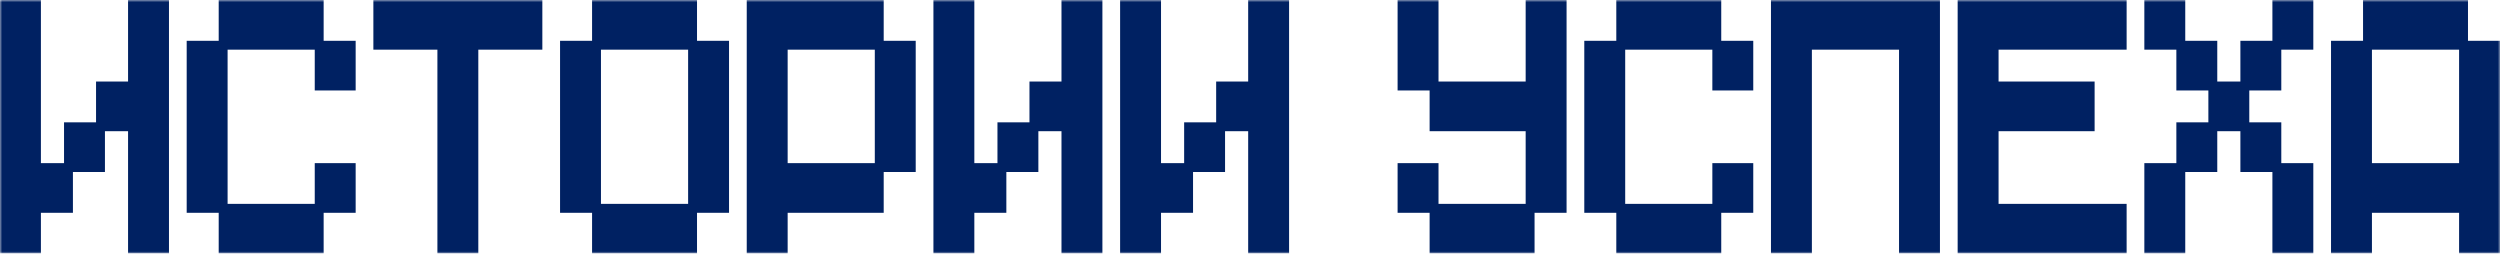 <?xml version="1.0" encoding="UTF-8"?> <svg xmlns="http://www.w3.org/2000/svg" width="562" height="57" viewBox="0 0 562 57" fill="none"> <mask id="path-1-outside-1_1412_237" maskUnits="userSpaceOnUse" x="0" y="0" width="562" height="57" fill="black"> <rect fill="white" width="562" height="57"></rect> <path d="M8.197 37.667H15.394V46.833H8.197V56H1V1H8.197V37.667ZM29.788 1H36.986V56H29.788V28.5H22.591V19.333H29.788V1ZM15.394 37.667V28.5H22.591V37.667H15.394Z"></path> <path d="M50.164 10.167V1H71.755V10.167H50.164ZM42.967 46.833V10.167H50.164V46.833H42.967ZM71.755 19.333V10.167H78.952V19.333H71.755ZM71.755 46.833V37.667H78.952V46.833H71.755ZM50.164 56V46.833H71.755V56H50.164Z"></path> <path d="M84.934 10.167V1H120.919V10.167H106.525V56H99.328V10.167H84.934Z"></path> <path d="M134.097 10.167V1H155.689V10.167H134.097ZM126.9 46.833V10.167H134.097V46.833H126.9ZM155.689 46.833V10.167H162.886V46.833H155.689ZM134.097 56V46.833H155.689V56H134.097Z"></path> <path d="M168.867 56V1H197.656V10.167H176.064V37.667H197.656V46.833H176.064V56H168.867ZM197.656 37.667V10.167H204.853V37.667H197.656Z"></path> <path d="M218.031 37.667H225.228V46.833H218.031V56H210.834V1H218.031V37.667ZM239.622 1H246.82V56H239.622V28.5H232.425V19.333H239.622V1ZM225.228 37.667V28.5H232.425V37.667H225.228Z"></path> <path d="M259.998 37.667H267.195V46.833H259.998V56H252.801V1H259.998V37.667ZM281.589 1H288.786V56H281.589V28.5H274.392V19.333H281.589V1ZM267.195 37.667V28.5H274.392V37.667H267.195Z"></path> <path d="M322.378 1V19.333H315.18V1H322.378ZM343.969 1H351.166V46.833H343.969V28.5H322.378V19.333H343.969V1ZM315.18 37.667H322.378V46.833H315.18V37.667ZM343.969 46.833V56H322.378V46.833H343.969Z"></path> <path d="M364.344 10.167V1H385.936V10.167H364.344ZM357.147 46.833V10.167H364.344V46.833H357.147ZM385.936 19.333V10.167H393.133V19.333H385.936ZM385.936 46.833V37.667H393.133V46.833H385.936ZM364.344 56V46.833H385.936V56H364.344Z"></path> <path d="M435.1 1V56H427.902V10.167H406.311V56H399.114V1H435.1Z"></path> <path d="M441.081 56V1H477.066V10.167H448.278V19.333H469.869V28.5H448.278V46.833H477.066V56H441.081Z"></path> <path d="M483.048 10.167V1H490.245V10.167H483.048ZM511.836 10.167V1H519.033V10.167H511.836ZM490.245 19.333V10.167H497.442V19.333H490.245ZM504.639 19.333V10.167H511.836V19.333H504.639ZM497.442 28.5V19.333H504.639V28.5H497.442ZM490.245 37.667V28.5H497.442V37.667H490.245ZM504.639 37.667V28.5H511.836V37.667H504.639ZM483.048 56V37.667H490.245V56H483.048ZM511.836 56V37.667H519.033V56H511.836Z"></path> <path d="M532.212 10.167V1H553.803V10.167H532.212ZM525.014 56V10.167H532.212V37.667H553.803V10.167H561V56H553.803V46.833H532.212V56H525.014Z"></path> </mask> <path d="M8.197 37.667H15.394V46.833H8.197V56H1V1H8.197V37.667ZM29.788 1H36.986V56H29.788V28.5H22.591V19.333H29.788V1ZM15.394 37.667V28.5H22.591V37.667H15.394Z" fill="#002162"></path> <path d="M50.164 10.167V1H71.755V10.167H50.164ZM42.967 46.833V10.167H50.164V46.833H42.967ZM71.755 19.333V10.167H78.952V19.333H71.755ZM71.755 46.833V37.667H78.952V46.833H71.755ZM50.164 56V46.833H71.755V56H50.164Z" fill="#002162"></path> <path d="M84.934 10.167V1H120.919V10.167H106.525V56H99.328V10.167H84.934Z" fill="#002162"></path> <path d="M134.097 10.167V1H155.689V10.167H134.097ZM126.9 46.833V10.167H134.097V46.833H126.9ZM155.689 46.833V10.167H162.886V46.833H155.689ZM134.097 56V46.833H155.689V56H134.097Z" fill="#002162"></path> <path d="M168.867 56V1H197.656V10.167H176.064V37.667H197.656V46.833H176.064V56H168.867ZM197.656 37.667V10.167H204.853V37.667H197.656Z" fill="#002162"></path> <path d="M218.031 37.667H225.228V46.833H218.031V56H210.834V1H218.031V37.667ZM239.622 1H246.82V56H239.622V28.5H232.425V19.333H239.622V1ZM225.228 37.667V28.5H232.425V37.667H225.228Z" fill="#002162"></path> <path d="M259.998 37.667H267.195V46.833H259.998V56H252.801V1H259.998V37.667ZM281.589 1H288.786V56H281.589V28.5H274.392V19.333H281.589V1ZM267.195 37.667V28.5H274.392V37.667H267.195Z" fill="#002162"></path> <path d="M322.378 1V19.333H315.18V1H322.378ZM343.969 1H351.166V46.833H343.969V28.5H322.378V19.333H343.969V1ZM315.18 37.667H322.378V46.833H315.18V37.667ZM343.969 46.833V56H322.378V46.833H343.969Z" fill="#002162"></path> <path d="M364.344 10.167V1H385.936V10.167H364.344ZM357.147 46.833V10.167H364.344V46.833H357.147ZM385.936 19.333V10.167H393.133V19.333H385.936ZM385.936 46.833V37.667H393.133V46.833H385.936ZM364.344 56V46.833H385.936V56H364.344Z" fill="#002162"></path> <path d="M435.1 1V56H427.902V10.167H406.311V56H399.114V1H435.1Z" fill="#002162"></path> <path d="M441.081 56V1H477.066V10.167H448.278V19.333H469.869V28.5H448.278V46.833H477.066V56H441.081Z" fill="#002162"></path> <path d="M483.048 10.167V1H490.245V10.167H483.048ZM511.836 10.167V1H519.033V10.167H511.836ZM490.245 19.333V10.167H497.442V19.333H490.245ZM504.639 19.333V10.167H511.836V19.333H504.639ZM497.442 28.5V19.333H504.639V28.5H497.442ZM490.245 37.667V28.5H497.442V37.667H490.245ZM504.639 37.667V28.5H511.836V37.667H504.639ZM483.048 56V37.667H490.245V56H483.048ZM511.836 56V37.667H519.033V56H511.836Z" fill="#002162"></path> <path d="M532.212 10.167V1H553.803V10.167H532.212ZM525.014 56V10.167H532.212V37.667H553.803V10.167H561V56H553.803V46.833H532.212V56H525.014Z" fill="#002162"></path> <path d="M8.197 37.667H7.197V38.667H8.197V37.667ZM15.394 46.833V47.833H16.394V46.833H15.394ZM8.197 46.833V45.833H7.197V46.833H8.197ZM8.197 56V57H9.197V56H8.197ZM1 56H0V57H1V56ZM1 1V0H0V1H1ZM8.197 1H9.197V0H8.197V1ZM29.788 1V0H28.788V1H29.788ZM36.986 1H37.986V0H36.986V1ZM36.986 56V57H37.986V56H36.986ZM29.788 56H28.788V57H29.788V56ZM29.788 28.5H30.788V27.5H29.788V28.5ZM22.591 19.333V18.333H21.591V19.333H22.591ZM29.788 19.333V20.333H30.788V19.333H29.788ZM15.394 28.5V27.5H14.394V28.5H15.394ZM22.591 37.667V38.667H23.591V37.667H22.591ZM50.164 1V0H49.164V1H50.164ZM71.755 1H72.755V0H71.755V1ZM42.967 46.833H41.967V47.833H42.967V46.833ZM42.967 10.167V9.167H41.967V10.167H42.967ZM71.755 19.333H70.755V20.333H71.755V19.333ZM78.952 10.167H79.952V9.167H78.952V10.167ZM78.952 19.333V20.333H79.952V19.333H78.952ZM71.755 37.667V36.667H70.755V37.667H71.755ZM78.952 37.667H79.952V36.667H78.952V37.667ZM78.952 46.833V47.833H79.952V46.833H78.952ZM50.164 56H49.164V57H50.164V56ZM71.755 56V57H72.755V56H71.755ZM84.934 10.167H83.934V11.167H84.934V10.167ZM84.934 1V0H83.934V1H84.934ZM120.919 1H121.919V0H120.919V1ZM120.919 10.167V11.167H121.919V10.167H120.919ZM106.525 10.167V9.167H105.525V10.167H106.525ZM106.525 56V57H107.525V56H106.525ZM99.328 56H98.328V57H99.328V56ZM99.328 10.167H100.328V9.167H99.328V10.167ZM134.097 1V0H133.097V1H134.097ZM155.689 1H156.689V0H155.689V1ZM126.9 46.833H125.9V47.833H126.9V46.833ZM126.9 10.167V9.167H125.9V10.167H126.9ZM162.886 10.167H163.886V9.167H162.886V10.167ZM162.886 46.833V47.833H163.886V46.833H162.886ZM134.097 56H133.097V57H134.097V56ZM155.689 56V57H156.689V56H155.689ZM168.867 56H167.867V57H168.867V56ZM168.867 1V0H167.867V1H168.867ZM197.656 1H198.656V0H197.656V1ZM176.064 10.167V9.167H175.064V10.167H176.064ZM176.064 37.667H175.064V38.667H176.064V37.667ZM197.656 46.833V47.833H198.656V46.833H197.656ZM176.064 46.833V45.833H175.064V46.833H176.064ZM176.064 56V57H177.064V56H176.064ZM204.853 10.167H205.853V9.167H204.853V10.167ZM204.853 37.667V38.667H205.853V37.667H204.853ZM218.031 37.667H217.031V38.667H218.031V37.667ZM225.228 46.833V47.833H226.228V46.833H225.228ZM218.031 46.833V45.833H217.031V46.833H218.031ZM218.031 56V57H219.031V56H218.031ZM210.834 56H209.834V57H210.834V56ZM210.834 1V0H209.834V1H210.834ZM218.031 1H219.031V0H218.031V1ZM239.622 1V0H238.622V1H239.622ZM246.82 1H247.82V0H246.82V1ZM246.82 56V57H247.82V56H246.82ZM239.622 56H238.622V57H239.622V56ZM239.622 28.5H240.622V27.5H239.622V28.5ZM232.425 19.333V18.333H231.425V19.333H232.425ZM239.622 19.333V20.333H240.622V19.333H239.622ZM225.228 28.5V27.5H224.228V28.5H225.228ZM232.425 37.667V38.667H233.425V37.667H232.425ZM259.998 37.667H258.998V38.667H259.998V37.667ZM267.195 46.833V47.833H268.195V46.833H267.195ZM259.998 46.833V45.833H258.998V46.833H259.998ZM259.998 56V57H260.998V56H259.998ZM252.801 56H251.801V57H252.801V56ZM252.801 1V0H251.801V1H252.801ZM259.998 1H260.998V0H259.998V1ZM281.589 1V0H280.589V1H281.589ZM288.786 1H289.786V0H288.786V1ZM288.786 56V57H289.786V56H288.786ZM281.589 56H280.589V57H281.589V56ZM281.589 28.5H282.589V27.5H281.589V28.5ZM274.392 19.333V18.333H273.392V19.333H274.392ZM281.589 19.333V20.333H282.589V19.333H281.589ZM267.195 28.5V27.5H266.195V28.5H267.195ZM274.392 37.667V38.667H275.392V37.667H274.392ZM322.378 1H323.378V0H322.378V1ZM315.18 19.333H314.18V20.333H315.18V19.333ZM315.18 1V0H314.18V1H315.18ZM343.969 1V0H342.969V1H343.969ZM351.166 1H352.166V0H351.166V1ZM351.166 46.833V47.833H352.166V46.833H351.166ZM343.969 28.5H344.969V27.5H343.969V28.5ZM322.378 28.5H321.378V29.5H322.378V28.5ZM343.969 19.333V20.333H344.969V19.333H343.969ZM315.18 37.667V36.667H314.18V37.667H315.18ZM322.378 37.667H323.378V36.667H322.378V37.667ZM315.18 46.833H314.18V47.833H315.18V46.833ZM343.969 56V57H344.969V56H343.969ZM322.378 56H321.378V57H322.378V56ZM364.344 1V0H363.344V1H364.344ZM385.936 1H386.936V0H385.936V1ZM357.147 46.833H356.147V47.833H357.147V46.833ZM357.147 10.167V9.167H356.147V10.167H357.147ZM385.936 19.333H384.936V20.333H385.936V19.333ZM393.133 10.167H394.133V9.167H393.133V10.167ZM393.133 19.333V20.333H394.133V19.333H393.133ZM385.936 37.667V36.667H384.936V37.667H385.936ZM393.133 37.667H394.133V36.667H393.133V37.667ZM393.133 46.833V47.833H394.133V46.833H393.133ZM364.344 56H363.344V57H364.344V56ZM385.936 56V57H386.936V56H385.936ZM435.1 1H436.1V0H435.1V1ZM435.1 56V57H436.1V56H435.1ZM427.902 56H426.902V57H427.902V56ZM427.902 10.167H428.902V9.167H427.902V10.167ZM406.311 10.167V9.167H405.311V10.167H406.311ZM406.311 56V57H407.311V56H406.311ZM399.114 56H398.114V57H399.114V56ZM399.114 1V0H398.114V1H399.114ZM441.081 56H440.081V57H441.081V56ZM441.081 1V0H440.081V1H441.081ZM477.066 1H478.066V0H477.066V1ZM477.066 10.167V11.167H478.066V10.167H477.066ZM448.278 10.167V9.167H447.278V10.167H448.278ZM448.278 19.333H447.278V20.333H448.278V19.333ZM469.869 19.333H470.869V18.333H469.869V19.333ZM469.869 28.5V29.5H470.869V28.5H469.869ZM448.278 28.5V27.5H447.278V28.5H448.278ZM448.278 46.833H447.278V47.833H448.278V46.833ZM477.066 46.833H478.066V45.833H477.066V46.833ZM477.066 56V57H478.066V56H477.066ZM483.048 10.167H482.048V11.167H483.048V10.167ZM483.048 1V0H482.048V1H483.048ZM490.245 1H491.245V0H490.245V1ZM511.836 1V0H510.836V1H511.836ZM519.033 1H520.033V0H519.033V1ZM519.033 10.167V11.167H520.033V10.167H519.033ZM490.245 19.333H489.245V20.333H490.245V19.333ZM497.442 10.167H498.442V9.167H497.442V10.167ZM504.639 10.167V9.167H503.639V10.167H504.639ZM511.836 19.333V20.333H512.836V19.333H511.836ZM490.245 28.5V27.5H489.245V28.5H490.245ZM497.442 37.667V38.667H498.442V37.667H497.442ZM504.639 37.667H503.639V38.667H504.639V37.667ZM511.836 28.5H512.836V27.5H511.836V28.5ZM483.048 56H482.048V57H483.048V56ZM483.048 37.667V36.667H482.048V37.667H483.048ZM490.245 56V57H491.245V56H490.245ZM511.836 56H510.836V57H511.836V56ZM519.033 37.667H520.033V36.667H519.033V37.667ZM519.033 56V57H520.033V56H519.033ZM532.212 1V0H531.212V1H532.212ZM553.803 1H554.803V0H553.803V1ZM525.014 56H524.014V57H525.014V56ZM525.014 10.167V9.167H524.014V10.167H525.014ZM532.212 37.667H531.212V38.667H532.212V37.667ZM553.803 37.667V38.667H554.803V37.667H553.803ZM561 10.167H562V9.167H561V10.167ZM561 56V57H562V56H561ZM553.803 56H552.803V57H553.803V56ZM553.803 46.833H554.803V45.833H553.803V46.833ZM532.212 46.833V45.833H531.212V46.833H532.212ZM532.212 56V57H533.212V56H532.212ZM8.197 38.667H15.394V36.667H8.197V38.667ZM14.394 37.667V46.833H16.394V37.667H14.394ZM15.394 45.833H8.197V47.833H15.394V45.833ZM7.197 46.833V56H9.197V46.833H7.197ZM8.197 55H1V57H8.197V55ZM2 56V1H0V56H2ZM1 2H8.197V0H1V2ZM7.197 1V37.667H9.197V1H7.197ZM29.788 2H36.986V0H29.788V2ZM35.986 1V56H37.986V1H35.986ZM36.986 55H29.788V57H36.986V55ZM30.788 56V28.5H28.788V56H30.788ZM29.788 27.5H22.591V29.5H29.788V27.5ZM23.591 28.5V19.333H21.591V28.5H23.591ZM22.591 20.333H29.788V18.333H22.591V20.333ZM30.788 19.333V1H28.788V19.333H30.788ZM16.394 37.667V28.5H14.394V37.667H16.394ZM15.394 29.5H22.591V27.5H15.394V29.5ZM21.591 28.5V37.667H23.591V28.5H21.591ZM22.591 36.667H15.394V38.667H22.591V36.667ZM51.164 10.167V1H49.164V10.167H51.164ZM50.164 2H71.755V0H50.164V2ZM70.755 1V10.167H72.755V1H70.755ZM71.755 9.167H50.164V11.167H71.755V9.167ZM43.967 46.833V10.167H41.967V46.833H43.967ZM42.967 11.167H50.164V9.167H42.967V11.167ZM49.164 10.167V46.833H51.164V10.167H49.164ZM50.164 45.833H42.967V47.833H50.164V45.833ZM72.755 19.333V10.167H70.755V19.333H72.755ZM71.755 11.167H78.952V9.167H71.755V11.167ZM77.952 10.167V19.333H79.952V10.167H77.952ZM78.952 18.333H71.755V20.333H78.952V18.333ZM72.755 46.833V37.667H70.755V46.833H72.755ZM71.755 38.667H78.952V36.667H71.755V38.667ZM77.952 37.667V46.833H79.952V37.667H77.952ZM78.952 45.833H71.755V47.833H78.952V45.833ZM51.164 56V46.833H49.164V56H51.164ZM50.164 47.833H71.755V45.833H50.164V47.833ZM70.755 46.833V56H72.755V46.833H70.755ZM71.755 55H50.164V57H71.755V55ZM85.934 10.167V1H83.934V10.167H85.934ZM84.934 2H120.919V0H84.934V2ZM119.919 1V10.167H121.919V1H119.919ZM120.919 9.167H106.525V11.167H120.919V9.167ZM105.525 10.167V56H107.525V10.167H105.525ZM106.525 55H99.328V57H106.525V55ZM100.328 56V10.167H98.328V56H100.328ZM99.328 9.167H84.934V11.167H99.328V9.167ZM135.097 10.167V1H133.097V10.167H135.097ZM134.097 2H155.689V0H134.097V2ZM154.689 1V10.167H156.689V1H154.689ZM155.689 9.167H134.097V11.167H155.689V9.167ZM127.9 46.833V10.167H125.9V46.833H127.9ZM126.9 11.167H134.097V9.167H126.9V11.167ZM133.097 10.167V46.833H135.097V10.167H133.097ZM134.097 45.833H126.9V47.833H134.097V45.833ZM156.689 46.833V10.167H154.689V46.833H156.689ZM155.689 11.167H162.886V9.167H155.689V11.167ZM161.886 10.167V46.833H163.886V10.167H161.886ZM162.886 45.833H155.689V47.833H162.886V45.833ZM135.097 56V46.833H133.097V56H135.097ZM134.097 47.833H155.689V45.833H134.097V47.833ZM154.689 46.833V56H156.689V46.833H154.689ZM155.689 55H134.097V57H155.689V55ZM169.867 56V1H167.867V56H169.867ZM168.867 2H197.656V0H168.867V2ZM196.656 1V10.167H198.656V1H196.656ZM197.656 9.167H176.064V11.167H197.656V9.167ZM175.064 10.167V37.667H177.064V10.167H175.064ZM176.064 38.667H197.656V36.667H176.064V38.667ZM196.656 37.667V46.833H198.656V37.667H196.656ZM197.656 45.833H176.064V47.833H197.656V45.833ZM175.064 46.833V56H177.064V46.833H175.064ZM176.064 55H168.867V57H176.064V55ZM198.656 37.667V10.167H196.656V37.667H198.656ZM197.656 11.167H204.853V9.167H197.656V11.167ZM203.853 10.167V37.667H205.853V10.167H203.853ZM204.853 36.667H197.656V38.667H204.853V36.667ZM218.031 38.667H225.228V36.667H218.031V38.667ZM224.228 37.667V46.833H226.228V37.667H224.228ZM225.228 45.833H218.031V47.833H225.228V45.833ZM217.031 46.833V56H219.031V46.833H217.031ZM218.031 55H210.834V57H218.031V55ZM211.834 56V1H209.834V56H211.834ZM210.834 2H218.031V0H210.834V2ZM217.031 1V37.667H219.031V1H217.031ZM239.622 2H246.82V0H239.622V2ZM245.82 1V56H247.82V1H245.82ZM246.82 55H239.622V57H246.82V55ZM240.622 56V28.5H238.622V56H240.622ZM239.622 27.5H232.425V29.5H239.622V27.5ZM233.425 28.5V19.333H231.425V28.5H233.425ZM232.425 20.333H239.622V18.333H232.425V20.333ZM240.622 19.333V1H238.622V19.333H240.622ZM226.228 37.667V28.5H224.228V37.667H226.228ZM225.228 29.5H232.425V27.5H225.228V29.5ZM231.425 28.5V37.667H233.425V28.5H231.425ZM232.425 36.667H225.228V38.667H232.425V36.667ZM259.998 38.667H267.195V36.667H259.998V38.667ZM266.195 37.667V46.833H268.195V37.667H266.195ZM267.195 45.833H259.998V47.833H267.195V45.833ZM258.998 46.833V56H260.998V46.833H258.998ZM259.998 55H252.801V57H259.998V55ZM253.801 56V1H251.801V56H253.801ZM252.801 2H259.998V0H252.801V2ZM258.998 1V37.667H260.998V1H258.998ZM281.589 2H288.786V0H281.589V2ZM287.786 1V56H289.786V1H287.786ZM288.786 55H281.589V57H288.786V55ZM282.589 56V28.5H280.589V56H282.589ZM281.589 27.5H274.392V29.5H281.589V27.5ZM275.392 28.5V19.333H273.392V28.5H275.392ZM274.392 20.333H281.589V18.333H274.392V20.333ZM282.589 19.333V1H280.589V19.333H282.589ZM268.195 37.667V28.5H266.195V37.667H268.195ZM267.195 29.5H274.392V27.5H267.195V29.5ZM273.392 28.5V37.667H275.392V28.5H273.392ZM274.392 36.667H267.195V38.667H274.392V36.667ZM321.378 1V19.333H323.378V1H321.378ZM322.378 18.333H315.18V20.333H322.378V18.333ZM316.18 19.333V1H314.18V19.333H316.18ZM315.18 2H322.378V0H315.18V2ZM343.969 2H351.166V0H343.969V2ZM350.166 1V46.833H352.166V1H350.166ZM351.166 45.833H343.969V47.833H351.166V45.833ZM344.969 46.833V28.5H342.969V46.833H344.969ZM343.969 27.5H322.378V29.5H343.969V27.5ZM323.378 28.5V19.333H321.378V28.5H323.378ZM322.378 20.333H343.969V18.333H322.378V20.333ZM344.969 19.333V1H342.969V19.333H344.969ZM315.18 38.667H322.378V36.667H315.18V38.667ZM321.378 37.667V46.833H323.378V37.667H321.378ZM322.378 45.833H315.18V47.833H322.378V45.833ZM316.18 46.833V37.667H314.18V46.833H316.18ZM342.969 46.833V56H344.969V46.833H342.969ZM343.969 55H322.378V57H343.969V55ZM323.378 56V46.833H321.378V56H323.378ZM322.378 47.833H343.969V45.833H322.378V47.833ZM365.344 10.167V1H363.344V10.167H365.344ZM364.344 2H385.936V0H364.344V2ZM384.936 1V10.167H386.936V1H384.936ZM385.936 9.167H364.344V11.167H385.936V9.167ZM358.147 46.833V10.167H356.147V46.833H358.147ZM357.147 11.167H364.344V9.167H357.147V11.167ZM363.344 10.167V46.833H365.344V10.167H363.344ZM364.344 45.833H357.147V47.833H364.344V45.833ZM386.936 19.333V10.167H384.936V19.333H386.936ZM385.936 11.167H393.133V9.167H385.936V11.167ZM392.133 10.167V19.333H394.133V10.167H392.133ZM393.133 18.333H385.936V20.333H393.133V18.333ZM386.936 46.833V37.667H384.936V46.833H386.936ZM385.936 38.667H393.133V36.667H385.936V38.667ZM392.133 37.667V46.833H394.133V37.667H392.133ZM393.133 45.833H385.936V47.833H393.133V45.833ZM365.344 56V46.833H363.344V56H365.344ZM364.344 47.833H385.936V45.833H364.344V47.833ZM384.936 46.833V56H386.936V46.833H384.936ZM385.936 55H364.344V57H385.936V55ZM434.1 1V56H436.1V1H434.1ZM435.1 55H427.902V57H435.1V55ZM428.902 56V10.167H426.902V56H428.902ZM427.902 9.167H406.311V11.167H427.902V9.167ZM405.311 10.167V56H407.311V10.167H405.311ZM406.311 55H399.114V57H406.311V55ZM400.114 56V1H398.114V56H400.114ZM399.114 2H435.1V0H399.114V2ZM442.081 56V1H440.081V56H442.081ZM441.081 2H477.066V0H441.081V2ZM476.066 1V10.167H478.066V1H476.066ZM477.066 9.167H448.278V11.167H477.066V9.167ZM447.278 10.167V19.333H449.278V10.167H447.278ZM448.278 20.333H469.869V18.333H448.278V20.333ZM468.869 19.333V28.5H470.869V19.333H468.869ZM469.869 27.5H448.278V29.5H469.869V27.5ZM447.278 28.5V46.833H449.278V28.5H447.278ZM448.278 47.833H477.066V45.833H448.278V47.833ZM476.066 46.833V56H478.066V46.833H476.066ZM477.066 55H441.081V57H477.066V55ZM484.048 10.167V1H482.048V10.167H484.048ZM483.048 2H490.245V0H483.048V2ZM489.245 1V10.167H491.245V1H489.245ZM490.245 9.167H483.048V11.167H490.245V9.167ZM512.836 10.167V1H510.836V10.167H512.836ZM511.836 2H519.033V0H511.836V2ZM518.033 1V10.167H520.033V1H518.033ZM519.033 9.167H511.836V11.167H519.033V9.167ZM491.245 19.333V10.167H489.245V19.333H491.245ZM490.245 11.167H497.442V9.167H490.245V11.167ZM496.442 10.167V19.333H498.442V10.167H496.442ZM497.442 18.333H490.245V20.333H497.442V18.333ZM505.639 19.333V10.167H503.639V19.333H505.639ZM504.639 11.167H511.836V9.167H504.639V11.167ZM510.836 10.167V19.333H512.836V10.167H510.836ZM511.836 18.333H504.639V20.333H511.836V18.333ZM498.442 28.5V19.333H496.442V28.5H498.442ZM497.442 20.333H504.639V18.333H497.442V20.333ZM503.639 19.333V28.5H505.639V19.333H503.639ZM504.639 27.5H497.442V29.5H504.639V27.5ZM491.245 37.667V28.5H489.245V37.667H491.245ZM490.245 29.5H497.442V27.5H490.245V29.5ZM496.442 28.5V37.667H498.442V28.5H496.442ZM497.442 36.667H490.245V38.667H497.442V36.667ZM505.639 37.667V28.5H503.639V37.667H505.639ZM504.639 29.5H511.836V27.5H504.639V29.5ZM510.836 28.5V37.667H512.836V28.5H510.836ZM511.836 36.667H504.639V38.667H511.836V36.667ZM484.048 56V37.667H482.048V56H484.048ZM483.048 38.667H490.245V36.667H483.048V38.667ZM489.245 37.667V56H491.245V37.667H489.245ZM490.245 55H483.048V57H490.245V55ZM512.836 56V37.667H510.836V56H512.836ZM511.836 38.667H519.033V36.667H511.836V38.667ZM518.033 37.667V56H520.033V37.667H518.033ZM519.033 55H511.836V57H519.033V55ZM533.212 10.167V1H531.212V10.167H533.212ZM532.212 2H553.803V0H532.212V2ZM552.803 1V10.167H554.803V1H552.803ZM553.803 9.167H532.212V11.167H553.803V9.167ZM526.014 56V10.167H524.014V56H526.014ZM525.014 11.167H532.212V9.167H525.014V11.167ZM531.212 10.167V37.667H533.212V10.167H531.212ZM532.212 38.667H553.803V36.667H532.212V38.667ZM554.803 37.667V10.167H552.803V37.667H554.803ZM553.803 11.167H561V9.167H553.803V11.167ZM560 10.167V56H562V10.167H560ZM561 55H553.803V57H561V55ZM554.803 56V46.833H552.803V56H554.803ZM553.803 45.833H532.212V47.833H553.803V45.833ZM531.212 46.833V56H533.212V46.833H531.212ZM532.212 55H525.014V57H532.212V55Z" fill="#002162" mask="url(#path-1-outside-1_1412_237)"></path> </svg> 